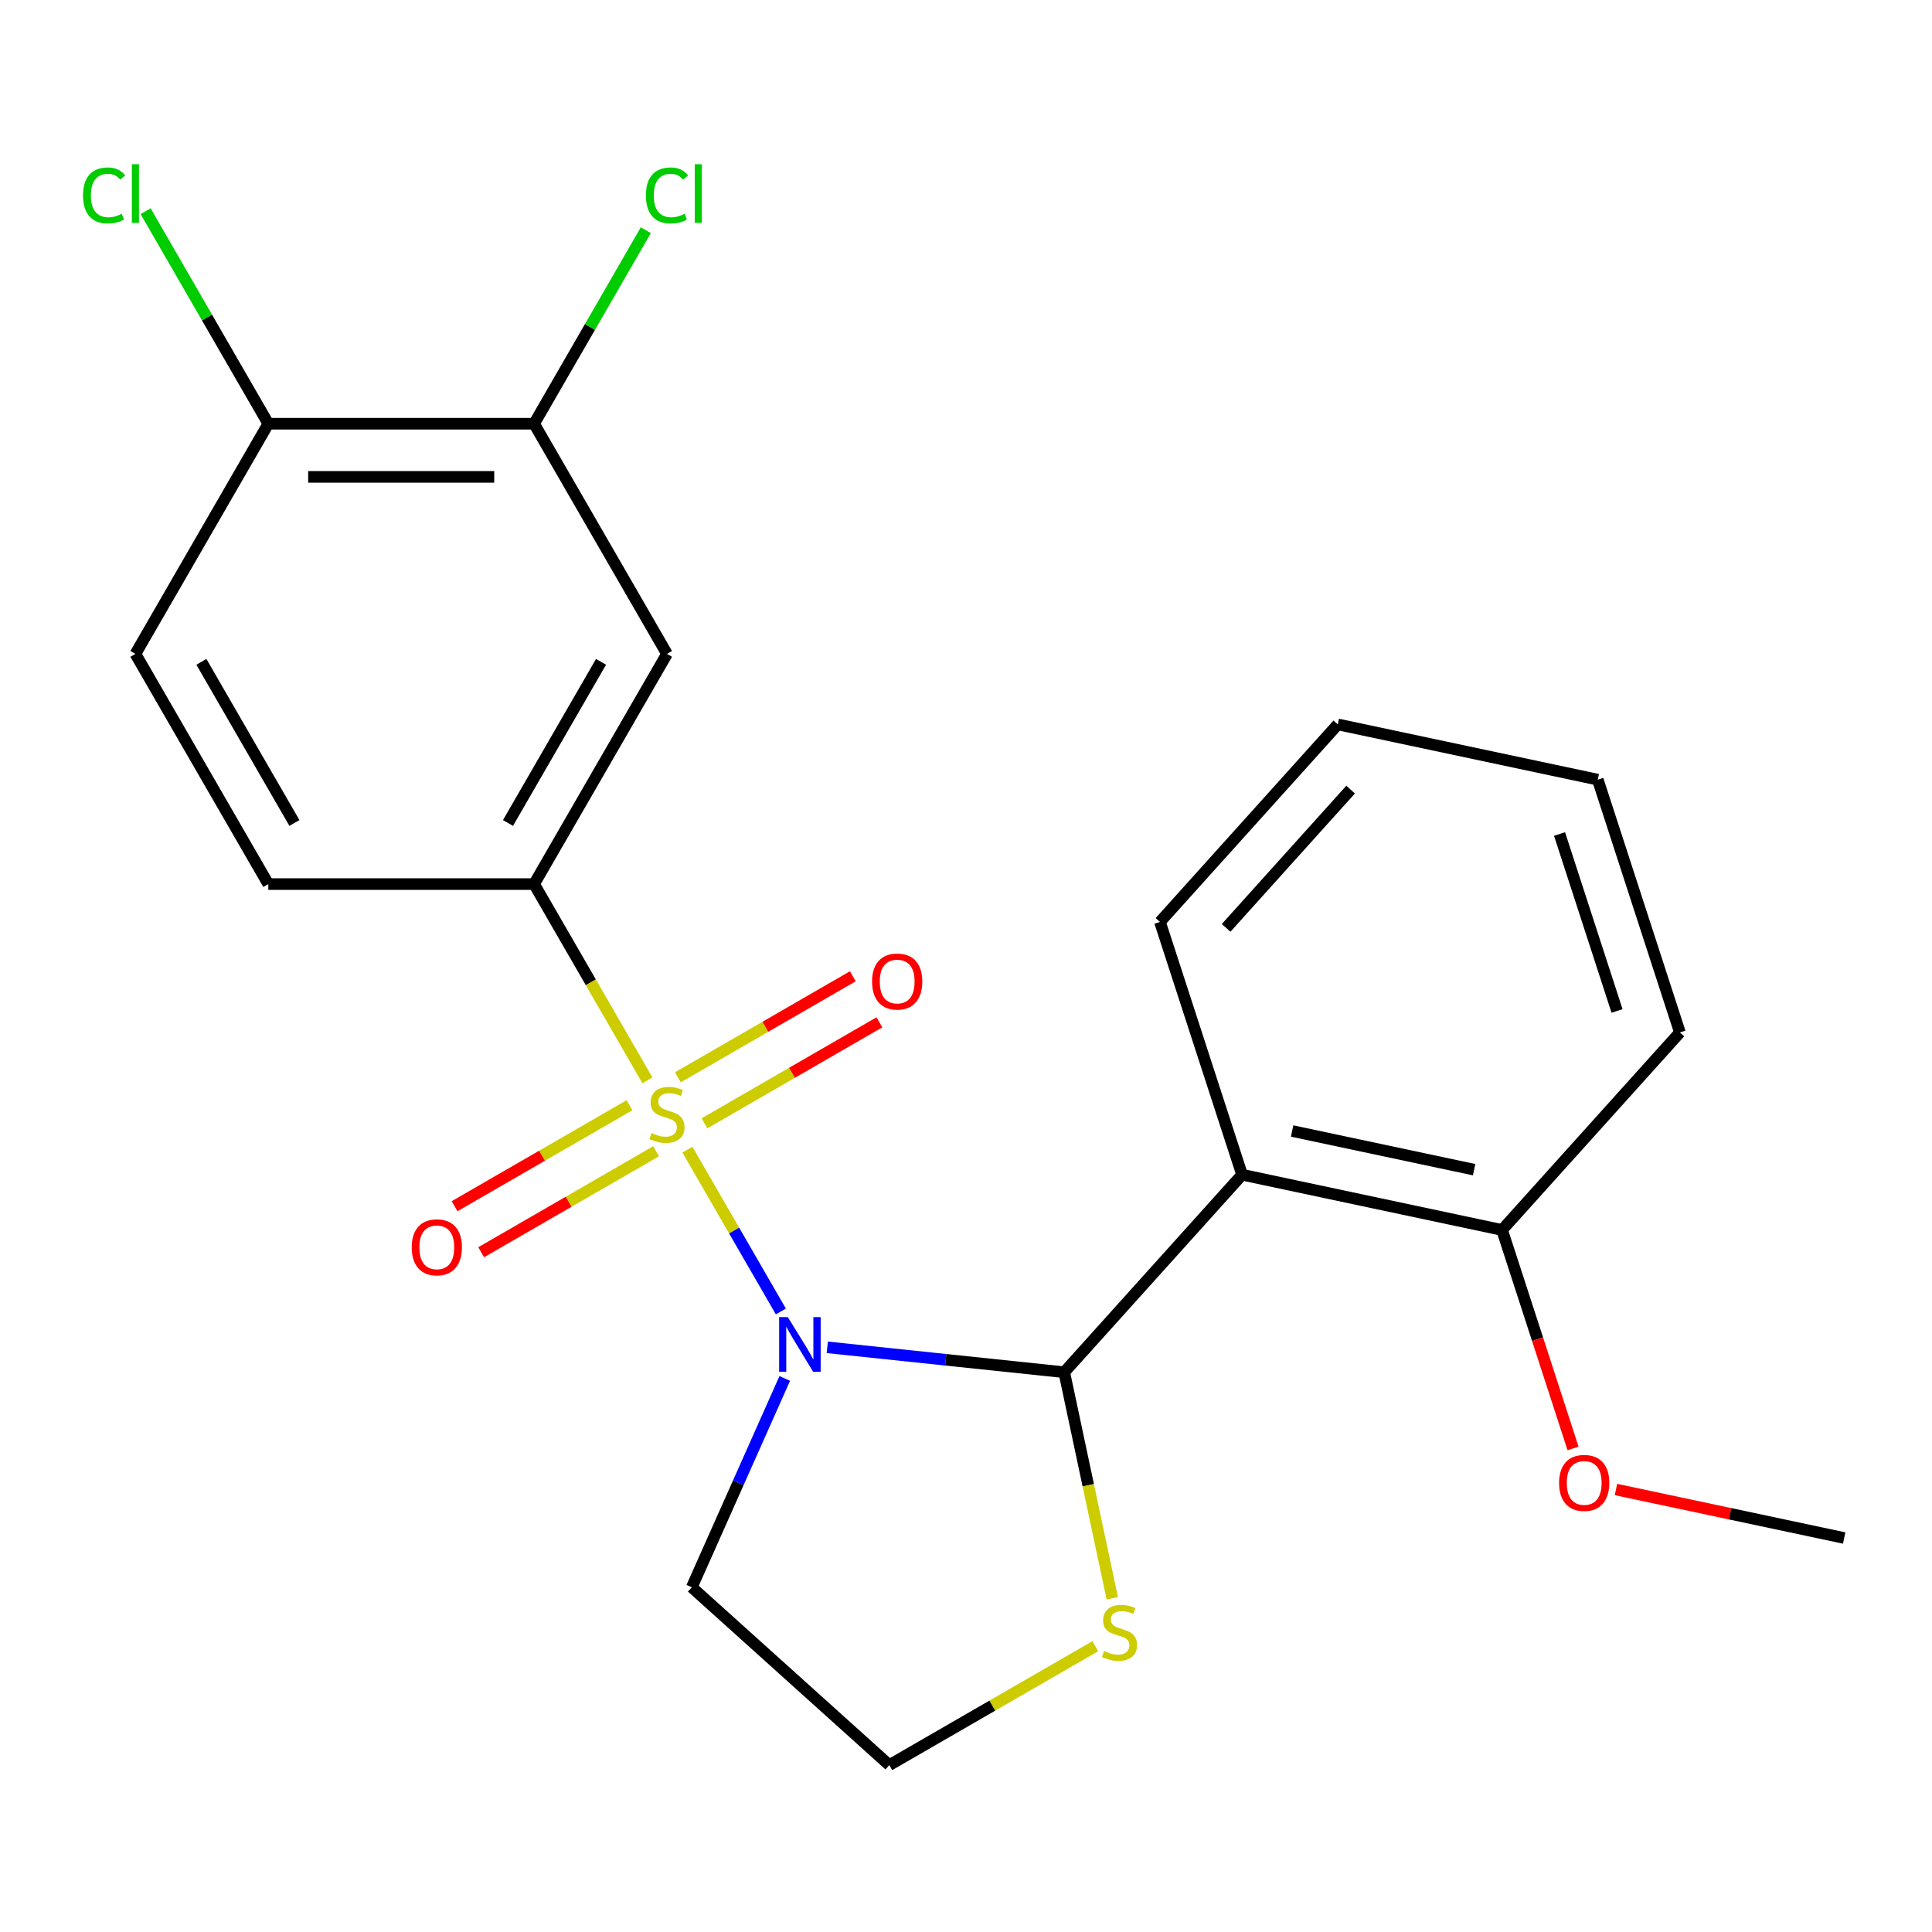 <?xml version='1.0' encoding='iso-8859-1'?>
<svg version='1.1' baseProfile='full'
              xmlns='http://www.w3.org/2000/svg'
                      xmlns:rdkit='http://www.rdkit.org/xml'
                      xmlns:xlink='http://www.w3.org/1999/xlink'
                  xml:space='preserve'
width='1000px' height='1000px' viewBox='0 0 1000 1000'>
<!-- END OF HEADER -->
<rect style='opacity:1.0;fill:#FFFFFF;stroke:none' width='1000' height='1000' x='0' y='0'> </rect>
<path class='bond-0' d='M 355.815,595.06 L 379.992,636.936' style='fill:none;fill-rule:evenodd;stroke:#CCCC00;stroke-width:6px;stroke-linecap:butt;stroke-linejoin:miter;stroke-opacity:1' />
<path class='bond-0' d='M 379.992,636.936 L 404.169,678.813' style='fill:none;fill-rule:evenodd;stroke:#0000FF;stroke-width:6px;stroke-linecap:butt;stroke-linejoin:miter;stroke-opacity:1' />
<path class='bond-3' d='M 335.1,559.182 L 305.776,508.39' style='fill:none;fill-rule:evenodd;stroke:#CCCC00;stroke-width:6px;stroke-linecap:butt;stroke-linejoin:miter;stroke-opacity:1' />
<path class='bond-3' d='M 305.776,508.39 L 276.451,457.599' style='fill:none;fill-rule:evenodd;stroke:#000000;stroke-width:6px;stroke-linecap:butt;stroke-linejoin:miter;stroke-opacity:1' />
<path class='bond-6' d='M 325.84,572.055 L 280.568,598.193' style='fill:none;fill-rule:evenodd;stroke:#CCCC00;stroke-width:6px;stroke-linecap:butt;stroke-linejoin:miter;stroke-opacity:1' />
<path class='bond-6' d='M 280.568,598.193 L 235.295,624.331' style='fill:none;fill-rule:evenodd;stroke:#FF0000;stroke-width:6px;stroke-linecap:butt;stroke-linejoin:miter;stroke-opacity:1' />
<path class='bond-6' d='M 339.597,595.883 L 294.325,622.021' style='fill:none;fill-rule:evenodd;stroke:#CCCC00;stroke-width:6px;stroke-linecap:butt;stroke-linejoin:miter;stroke-opacity:1' />
<path class='bond-6' d='M 294.325,622.021 L 249.053,648.159' style='fill:none;fill-rule:evenodd;stroke:#FF0000;stroke-width:6px;stroke-linecap:butt;stroke-linejoin:miter;stroke-opacity:1' />
<path class='bond-7' d='M 364.636,581.427 L 409.908,555.289' style='fill:none;fill-rule:evenodd;stroke:#CCCC00;stroke-width:6px;stroke-linecap:butt;stroke-linejoin:miter;stroke-opacity:1' />
<path class='bond-7' d='M 409.908,555.289 L 455.181,529.151' style='fill:none;fill-rule:evenodd;stroke:#FF0000;stroke-width:6px;stroke-linecap:butt;stroke-linejoin:miter;stroke-opacity:1' />
<path class='bond-7' d='M 350.879,557.599 L 396.151,531.461' style='fill:none;fill-rule:evenodd;stroke:#CCCC00;stroke-width:6px;stroke-linecap:butt;stroke-linejoin:miter;stroke-opacity:1' />
<path class='bond-7' d='M 396.151,531.461 L 441.423,505.323' style='fill:none;fill-rule:evenodd;stroke:#FF0000;stroke-width:6px;stroke-linecap:butt;stroke-linejoin:miter;stroke-opacity:1' />
<path class='bond-1' d='M 428.204,697.373 L 489.524,703.818' style='fill:none;fill-rule:evenodd;stroke:#0000FF;stroke-width:6px;stroke-linecap:butt;stroke-linejoin:miter;stroke-opacity:1' />
<path class='bond-1' d='M 489.524,703.818 L 550.844,710.263' style='fill:none;fill-rule:evenodd;stroke:#000000;stroke-width:6px;stroke-linecap:butt;stroke-linejoin:miter;stroke-opacity:1' />
<path class='bond-9' d='M 406.189,713.482 L 382.129,767.522' style='fill:none;fill-rule:evenodd;stroke:#0000FF;stroke-width:6px;stroke-linecap:butt;stroke-linejoin:miter;stroke-opacity:1' />
<path class='bond-9' d='M 382.129,767.522 L 358.069,821.563' style='fill:none;fill-rule:evenodd;stroke:#000000;stroke-width:6px;stroke-linecap:butt;stroke-linejoin:miter;stroke-opacity:1' />
<path class='bond-2' d='M 550.844,710.263 L 642.899,608.026' style='fill:none;fill-rule:evenodd;stroke:#000000;stroke-width:6px;stroke-linecap:butt;stroke-linejoin:miter;stroke-opacity:1' />
<path class='bond-5' d='M 550.844,710.263 L 563.28,768.767' style='fill:none;fill-rule:evenodd;stroke:#000000;stroke-width:6px;stroke-linecap:butt;stroke-linejoin:miter;stroke-opacity:1' />
<path class='bond-5' d='M 563.28,768.767 L 575.715,827.271' style='fill:none;fill-rule:evenodd;stroke:#CCCC00;stroke-width:6px;stroke-linecap:butt;stroke-linejoin:miter;stroke-opacity:1' />
<path class='bond-10' d='M 642.899,608.026 L 777.466,636.63' style='fill:none;fill-rule:evenodd;stroke:#000000;stroke-width:6px;stroke-linecap:butt;stroke-linejoin:miter;stroke-opacity:1' />
<path class='bond-10' d='M 668.805,585.404 L 763.002,605.426' style='fill:none;fill-rule:evenodd;stroke:#000000;stroke-width:6px;stroke-linecap:butt;stroke-linejoin:miter;stroke-opacity:1' />
<path class='bond-17' d='M 642.899,608.026 L 600.386,477.186' style='fill:none;fill-rule:evenodd;stroke:#000000;stroke-width:6px;stroke-linecap:butt;stroke-linejoin:miter;stroke-opacity:1' />
<path class='bond-4' d='M 276.451,457.599 L 345.238,338.457' style='fill:none;fill-rule:evenodd;stroke:#000000;stroke-width:6px;stroke-linecap:butt;stroke-linejoin:miter;stroke-opacity:1' />
<path class='bond-4' d='M 262.941,425.97 L 311.092,342.571' style='fill:none;fill-rule:evenodd;stroke:#000000;stroke-width:6px;stroke-linecap:butt;stroke-linejoin:miter;stroke-opacity:1' />
<path class='bond-12' d='M 276.451,457.599 L 138.878,457.599' style='fill:none;fill-rule:evenodd;stroke:#000000;stroke-width:6px;stroke-linecap:butt;stroke-linejoin:miter;stroke-opacity:1' />
<path class='bond-8' d='M 345.238,338.457 L 276.451,219.315' style='fill:none;fill-rule:evenodd;stroke:#000000;stroke-width:6px;stroke-linecap:butt;stroke-linejoin:miter;stroke-opacity:1' />
<path class='bond-23' d='M 566.928,852.058 L 513.617,882.838' style='fill:none;fill-rule:evenodd;stroke:#CCCC00;stroke-width:6px;stroke-linecap:butt;stroke-linejoin:miter;stroke-opacity:1' />
<path class='bond-23' d='M 513.617,882.838 L 460.306,913.617' style='fill:none;fill-rule:evenodd;stroke:#000000;stroke-width:6px;stroke-linecap:butt;stroke-linejoin:miter;stroke-opacity:1' />
<path class='bond-15' d='M 276.451,219.315 L 305.366,169.234' style='fill:none;fill-rule:evenodd;stroke:#000000;stroke-width:6px;stroke-linecap:butt;stroke-linejoin:miter;stroke-opacity:1' />
<path class='bond-15' d='M 305.366,169.234 L 334.28,119.152' style='fill:none;fill-rule:evenodd;stroke:#00CC00;stroke-width:6px;stroke-linecap:butt;stroke-linejoin:miter;stroke-opacity:1' />
<path class='bond-24' d='M 276.451,219.315 L 138.878,219.315' style='fill:none;fill-rule:evenodd;stroke:#000000;stroke-width:6px;stroke-linecap:butt;stroke-linejoin:miter;stroke-opacity:1' />
<path class='bond-24' d='M 255.815,246.83 L 159.514,246.83' style='fill:none;fill-rule:evenodd;stroke:#000000;stroke-width:6px;stroke-linecap:butt;stroke-linejoin:miter;stroke-opacity:1' />
<path class='bond-14' d='M 358.069,821.563 L 460.306,913.617' style='fill:none;fill-rule:evenodd;stroke:#000000;stroke-width:6px;stroke-linecap:butt;stroke-linejoin:miter;stroke-opacity:1' />
<path class='bond-18' d='M 777.466,636.63 L 795.837,693.17' style='fill:none;fill-rule:evenodd;stroke:#000000;stroke-width:6px;stroke-linecap:butt;stroke-linejoin:miter;stroke-opacity:1' />
<path class='bond-18' d='M 795.837,693.17 L 814.208,749.71' style='fill:none;fill-rule:evenodd;stroke:#FF0000;stroke-width:6px;stroke-linecap:butt;stroke-linejoin:miter;stroke-opacity:1' />
<path class='bond-19' d='M 777.466,636.63 L 869.52,534.393' style='fill:none;fill-rule:evenodd;stroke:#000000;stroke-width:6px;stroke-linecap:butt;stroke-linejoin:miter;stroke-opacity:1' />
<path class='bond-11' d='M 138.878,219.315 L 70.091,338.457' style='fill:none;fill-rule:evenodd;stroke:#000000;stroke-width:6px;stroke-linecap:butt;stroke-linejoin:miter;stroke-opacity:1' />
<path class='bond-16' d='M 138.878,219.315 L 107.124,164.316' style='fill:none;fill-rule:evenodd;stroke:#000000;stroke-width:6px;stroke-linecap:butt;stroke-linejoin:miter;stroke-opacity:1' />
<path class='bond-16' d='M 107.124,164.316 L 75.371,109.317' style='fill:none;fill-rule:evenodd;stroke:#00CC00;stroke-width:6px;stroke-linecap:butt;stroke-linejoin:miter;stroke-opacity:1' />
<path class='bond-13' d='M 138.878,457.599 L 70.091,338.457' style='fill:none;fill-rule:evenodd;stroke:#000000;stroke-width:6px;stroke-linecap:butt;stroke-linejoin:miter;stroke-opacity:1' />
<path class='bond-13' d='M 152.389,425.97 L 104.238,342.571' style='fill:none;fill-rule:evenodd;stroke:#000000;stroke-width:6px;stroke-linecap:butt;stroke-linejoin:miter;stroke-opacity:1' />
<path class='bond-21' d='M 600.386,477.186 L 692.441,374.95' style='fill:none;fill-rule:evenodd;stroke:#000000;stroke-width:6px;stroke-linecap:butt;stroke-linejoin:miter;stroke-opacity:1' />
<path class='bond-21' d='M 634.642,480.262 L 699.08,408.696' style='fill:none;fill-rule:evenodd;stroke:#000000;stroke-width:6px;stroke-linecap:butt;stroke-linejoin:miter;stroke-opacity:1' />
<path class='bond-20' d='M 836.418,770.964 L 895.482,783.518' style='fill:none;fill-rule:evenodd;stroke:#FF0000;stroke-width:6px;stroke-linecap:butt;stroke-linejoin:miter;stroke-opacity:1' />
<path class='bond-20' d='M 895.482,783.518 L 954.545,796.073' style='fill:none;fill-rule:evenodd;stroke:#000000;stroke-width:6px;stroke-linecap:butt;stroke-linejoin:miter;stroke-opacity:1' />
<path class='bond-25' d='M 869.52,534.393 L 827.008,403.553' style='fill:none;fill-rule:evenodd;stroke:#000000;stroke-width:6px;stroke-linecap:butt;stroke-linejoin:miter;stroke-opacity:1' />
<path class='bond-25' d='M 836.976,523.269 L 807.217,431.681' style='fill:none;fill-rule:evenodd;stroke:#000000;stroke-width:6px;stroke-linecap:butt;stroke-linejoin:miter;stroke-opacity:1' />
<path class='bond-22' d='M 692.441,374.95 L 827.008,403.553' style='fill:none;fill-rule:evenodd;stroke:#000000;stroke-width:6px;stroke-linecap:butt;stroke-linejoin:miter;stroke-opacity:1' />
<path  class='atom-0' d='M 337.238 586.461
Q 337.558 586.581, 338.878 587.141
Q 340.198 587.701, 341.638 588.061
Q 343.118 588.381, 344.558 588.381
Q 347.238 588.381, 348.798 587.101
Q 350.358 585.781, 350.358 583.501
Q 350.358 581.941, 349.558 580.981
Q 348.798 580.021, 347.598 579.501
Q 346.398 578.981, 344.398 578.381
Q 341.878 577.621, 340.358 576.901
Q 338.878 576.181, 337.798 574.661
Q 336.758 573.141, 336.758 570.581
Q 336.758 567.021, 339.158 564.821
Q 341.598 562.621, 346.398 562.621
Q 349.678 562.621, 353.398 564.181
L 352.478 567.261
Q 349.078 565.861, 346.518 565.861
Q 343.758 565.861, 342.238 567.021
Q 340.718 568.141, 340.758 570.101
Q 340.758 571.621, 341.518 572.541
Q 342.318 573.461, 343.438 573.981
Q 344.598 574.501, 346.518 575.101
Q 349.078 575.901, 350.598 576.701
Q 352.118 577.501, 353.198 579.141
Q 354.318 580.741, 354.318 583.501
Q 354.318 587.421, 351.678 589.541
Q 349.078 591.621, 344.718 591.621
Q 342.198 591.621, 340.278 591.061
Q 338.398 590.541, 336.158 589.621
L 337.238 586.461
' fill='#CCCC00'/>
<path  class='atom-1' d='M 407.765 681.723
L 417.045 696.723
Q 417.965 698.203, 419.445 700.883
Q 420.925 703.563, 421.005 703.723
L 421.005 681.723
L 424.765 681.723
L 424.765 710.043
L 420.885 710.043
L 410.925 693.643
Q 409.765 691.723, 408.525 689.523
Q 407.325 687.323, 406.965 686.643
L 406.965 710.043
L 403.285 710.043
L 403.285 681.723
L 407.765 681.723
' fill='#0000FF'/>
<path  class='atom-6' d='M 571.448 854.55
Q 571.768 854.67, 573.088 855.23
Q 574.408 855.79, 575.848 856.15
Q 577.328 856.47, 578.768 856.47
Q 581.448 856.47, 583.008 855.19
Q 584.568 853.87, 584.568 851.59
Q 584.568 850.03, 583.768 849.07
Q 583.008 848.11, 581.808 847.59
Q 580.608 847.07, 578.608 846.47
Q 576.088 845.71, 574.568 844.99
Q 573.088 844.27, 572.008 842.75
Q 570.968 841.23, 570.968 838.67
Q 570.968 835.11, 573.368 832.91
Q 575.808 830.71, 580.608 830.71
Q 583.888 830.71, 587.608 832.27
L 586.688 835.35
Q 583.288 833.95, 580.728 833.95
Q 577.968 833.95, 576.448 835.11
Q 574.928 836.23, 574.968 838.19
Q 574.968 839.71, 575.728 840.63
Q 576.528 841.55, 577.648 842.07
Q 578.808 842.59, 580.728 843.19
Q 583.288 843.99, 584.808 844.79
Q 586.328 845.59, 587.408 847.23
Q 588.528 848.83, 588.528 851.59
Q 588.528 855.51, 585.888 857.63
Q 583.288 859.71, 578.928 859.71
Q 576.408 859.71, 574.488 859.15
Q 572.608 858.63, 570.368 857.71
L 571.448 854.55
' fill='#CCCC00'/>
<path  class='atom-7' d='M 213.096 645.608
Q 213.096 638.808, 216.456 635.008
Q 219.816 631.208, 226.096 631.208
Q 232.376 631.208, 235.736 635.008
Q 239.096 638.808, 239.096 645.608
Q 239.096 652.488, 235.696 656.408
Q 232.296 660.288, 226.096 660.288
Q 219.856 660.288, 216.456 656.408
Q 213.096 652.528, 213.096 645.608
M 226.096 657.088
Q 230.416 657.088, 232.736 654.208
Q 235.096 651.288, 235.096 645.608
Q 235.096 640.048, 232.736 637.248
Q 230.416 634.408, 226.096 634.408
Q 221.776 634.408, 219.416 637.208
Q 217.096 640.008, 217.096 645.608
Q 217.096 651.328, 219.416 654.208
Q 221.776 657.088, 226.096 657.088
' fill='#FF0000'/>
<path  class='atom-8' d='M 451.38 508.034
Q 451.38 501.234, 454.74 497.434
Q 458.1 493.634, 464.38 493.634
Q 470.66 493.634, 474.02 497.434
Q 477.38 501.234, 477.38 508.034
Q 477.38 514.914, 473.98 518.834
Q 470.58 522.714, 464.38 522.714
Q 458.14 522.714, 454.74 518.834
Q 451.38 514.954, 451.38 508.034
M 464.38 519.514
Q 468.7 519.514, 471.02 516.634
Q 473.38 513.714, 473.38 508.034
Q 473.38 502.474, 471.02 499.674
Q 468.7 496.834, 464.38 496.834
Q 460.06 496.834, 457.7 499.634
Q 455.38 502.434, 455.38 508.034
Q 455.38 513.754, 457.7 516.634
Q 460.06 519.514, 464.38 519.514
' fill='#FF0000'/>
<path  class='atom-16' d='M 334.318 101.153
Q 334.318 94.113, 337.598 90.433
Q 340.918 86.713, 347.198 86.713
Q 353.038 86.713, 356.158 90.833
L 353.518 92.993
Q 351.238 89.993, 347.198 89.993
Q 342.918 89.993, 340.638 92.873
Q 338.398 95.713, 338.398 101.153
Q 338.398 106.753, 340.718 109.633
Q 343.078 112.513, 347.638 112.513
Q 350.758 112.513, 354.398 110.633
L 355.518 113.633
Q 354.038 114.593, 351.798 115.153
Q 349.558 115.713, 347.078 115.713
Q 340.918 115.713, 337.598 111.953
Q 334.318 108.193, 334.318 101.153
' fill='#00CC00'/>
<path  class='atom-16' d='M 359.598 84.993
L 363.278 84.993
L 363.278 115.353
L 359.598 115.353
L 359.598 84.993
' fill='#00CC00'/>
<path  class='atom-17' d='M 42.971 101.153
Q 42.971 94.113, 46.251 90.433
Q 49.571 86.713, 55.851 86.713
Q 61.691 86.713, 64.811 90.833
L 62.171 92.993
Q 59.891 89.993, 55.851 89.993
Q 51.571 89.993, 49.291 92.873
Q 47.051 95.713, 47.051 101.153
Q 47.051 106.753, 49.371 109.633
Q 51.731 112.513, 56.291 112.513
Q 59.411 112.513, 63.051 110.633
L 64.171 113.633
Q 62.691 114.593, 60.451 115.153
Q 58.211 115.713, 55.731 115.713
Q 49.571 115.713, 46.251 111.953
Q 42.971 108.193, 42.971 101.153
' fill='#00CC00'/>
<path  class='atom-17' d='M 68.251 84.993
L 71.931 84.993
L 71.931 115.353
L 68.251 115.353
L 68.251 84.993
' fill='#00CC00'/>
<path  class='atom-19' d='M 806.978 767.55
Q 806.978 760.75, 810.338 756.95
Q 813.698 753.15, 819.978 753.15
Q 826.258 753.15, 829.618 756.95
Q 832.978 760.75, 832.978 767.55
Q 832.978 774.43, 829.578 778.35
Q 826.178 782.23, 819.978 782.23
Q 813.738 782.23, 810.338 778.35
Q 806.978 774.47, 806.978 767.55
M 819.978 779.03
Q 824.298 779.03, 826.618 776.15
Q 828.978 773.23, 828.978 767.55
Q 828.978 761.99, 826.618 759.19
Q 824.298 756.35, 819.978 756.35
Q 815.658 756.35, 813.298 759.15
Q 810.978 761.95, 810.978 767.55
Q 810.978 773.27, 813.298 776.15
Q 815.658 779.03, 819.978 779.03
' fill='#FF0000'/>
</svg>

